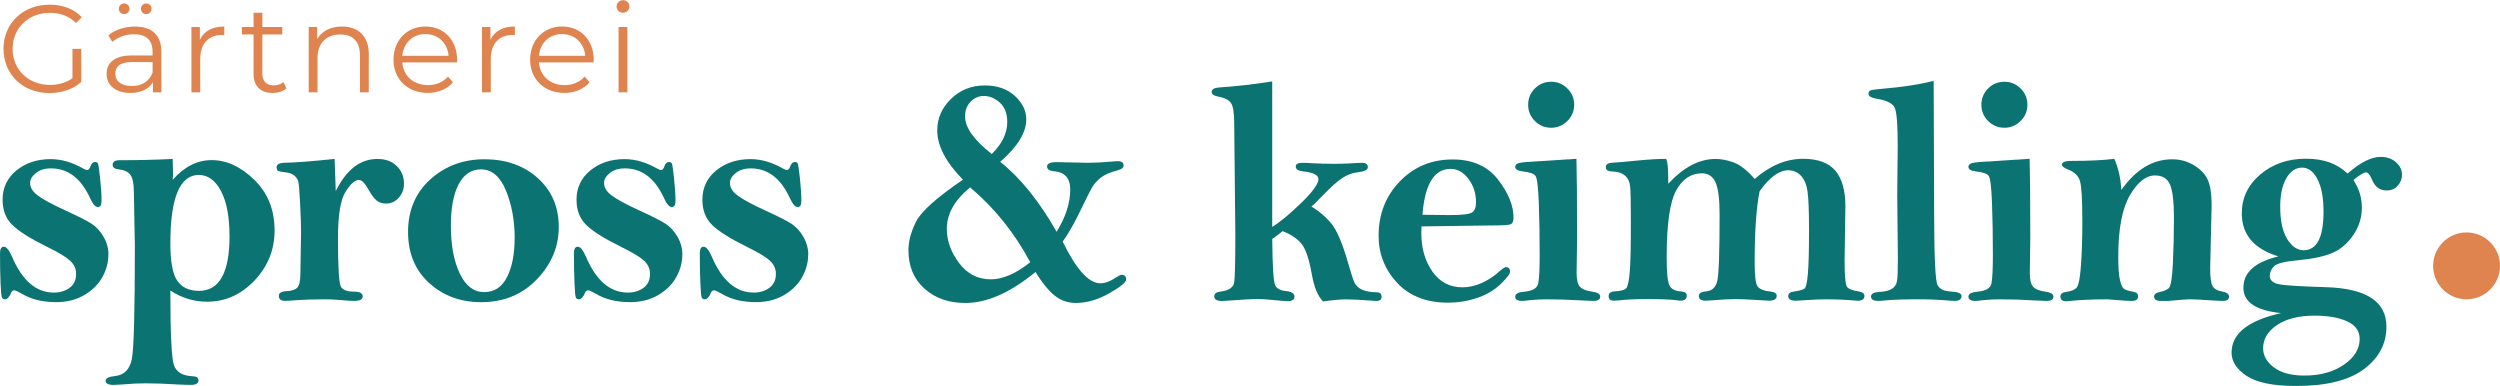 <?xml version="1.0" encoding="UTF-8"?>
<!DOCTYPE svg PUBLIC '-//W3C//DTD SVG 1.0//EN'
          'http://www.w3.org/TR/2001/REC-SVG-20010904/DTD/svg10.dtd'>
<svg data-name="Ebene 1" height="118" viewBox="0 0 763.51 117.81" width="764" xmlns="http://www.w3.org/2000/svg" xmlns:xlink="http://www.w3.org/1999/xlink"
><g fill="#0b7473"
  ><path d="M33.1,77.73c0,2.34-.61,4.62-1.83,6.83-1.22,2.21-3.06,4.04-5.52,5.49-2.46,1.45-5.33,2.17-8.62,2.17-4.1,0-7.57-.85-10.4-2.54-1.24-.72-2.03-1.07-2.39-1.07-.42,0-.75.27-.98.82-.52,1.28-1.14,1.92-1.85,1.92-.42,0-.72-.16-.9-.49-.18-.32-.33-1.78-.44-4.36-.11-2.58-.17-5.64-.17-9.17,0-1.36.39-2.04,1.17-2.04s1.61,1.01,2.49,3.03c3.12,7.32,7.39,10.98,12.79,10.98,1.89,0,3.49-.49,4.81-1.46s1.98-2.39,1.98-4.25c0-1.56-.61-2.9-1.83-4.03s-3.56-2.53-7-4.22c-5.21-2.57-8.77-4.82-10.69-6.74-1.95-1.92-2.93-4.47-2.93-7.66,0-3.68,1.42-6.66,4.25-8.96s6.31-3.44,10.45-3.44c3.29,0,6.62.98,10.01,2.93.46.26.83.39,1.12.39.42,0,.75-.36.98-1.07.32-.91.8-1.37,1.42-1.37.42,0,.72.15.88.44.16.29.39,1.81.68,4.56.29,2.75.44,5.04.44,6.86,0,1.27-.37,1.9-1.12,1.9s-1.58-.91-2.39-2.73c-2.77-6.05-6.75-9.08-11.96-9.08-1.89,0-3.42.47-4.59,1.42-1.17.94-1.76,1.95-1.76,3.03,0,1.37.75,2.62,2.25,3.76,1.5,1.17,4.41,2.75,8.74,4.74,3.71,1.69,6.29,3,7.74,3.93,1.45.93,2.68,2.26,3.69,4,1.01,1.74,1.51,3.57,1.51,5.49Z"
    /><path d="M52.76,54.84c1.76-2,3.63-3.5,5.61-4.5,1.98-1,4.08-1.5,6.3-1.5,4.56,0,8.89,2.01,13.01,6.03,4.12,4.02,6.18,9.17,6.18,15.45,0,5.89-2.05,10.99-6.14,15.3-4.09,4.31-8.92,6.47-14.49,6.47-1.99,0-3.91-.29-5.77-.85s-3.67-1.42-5.43-2.56c0,12.99.36,20.57,1.08,22.73.72,2.16,2.65,3.31,5.79,3.44,1.15.03,1.72.47,1.72,1.32s-.77,1.32-2.29,1.32c-.88,0-2.23-.04-4.05-.13-3.81-.24-7.13-.35-9.96-.35-1.92,0-4.25.11-6.98.34-1.33.1-2.18.15-2.54.15-1.69,0-2.54-.42-2.54-1.27,0-.78.91-1.25,2.73-1.42,2.96-.29,4.74-2.11,5.32-5.44.59-3.34.88-14.73.88-34.19l-.29-15.91c0-3.09-.37-5.09-1.12-6-.74-.91-1.92-1.45-3.54-1.61-1.23-.13-1.84-.59-1.84-1.37,0-.94.7-1.42,2.09-1.42,5.75,0,11.16-.13,16.26-.39l.1,4.92c0,.2-.03.69-.1,1.47ZM70.09,72.04c0-5.91-.87-10.51-2.61-13.77-1.74-3.27-4.01-4.9-6.81-4.9s-5.02,1.74-6.47,5.22c-1.45,3.48-2.17,8.71-2.17,15.7,0,5.52.7,9.32,2.1,11.38,1.4,2.06,3.63,3.1,6.69,3.1s5.41-1.4,6.96-4.19c1.55-2.79,2.32-6.97,2.32-12.53Z"
    /><path d="M102.54,58.3c1.63-3.29,3.5-5.74,5.61-7.37,2.12-1.63,4.47-2.44,7.08-2.44s4.45.72,5.93,2.15c1.48,1.43,2.22,3.22,2.22,5.37,0,1.69-.53,3.13-1.59,4.32-1.06,1.19-2.35,1.78-3.88,1.78-1.14,0-2.08-.29-2.83-.88-.75-.59-1.55-1.63-2.39-3.12-1.17-2.15-2.2-3.22-3.08-3.22-1.2,0-2.57,1.22-4.1,3.66-1.53,2.44-2.29,7.17-2.29,14.18,0,8.87.3,13.8.9,14.79.6.99,1.93,1.49,3.98,1.49,1.79,0,2.68.49,2.68,1.46,0,.91-.88,1.37-2.64,1.37-.98,0-2.39-.09-4.25-.27-1.69-.15-3.29-.22-4.78-.22-3.22,0-6.41.11-9.57.34-1.33.1-2.12.15-2.34.15-1.37,0-2.05-.51-2.05-1.54,0-.89.8-1.37,2.39-1.44,1.56-.06,2.65-.43,3.27-1.1.62-.67.93-2.12.93-4.36l.2-12.19c0-2.47-.1-5.54-.29-9.21-.2-3.67-.37-5.86-.54-6.56-.16-.7-.58-1.32-1.24-1.88-.67-.55-1.57-.88-2.71-.98-1.17-.13-1.91-.28-2.22-.46-.31-.18-.46-.54-.46-1.1,0-.88.81-1.33,2.44-1.37,2.99-.03,8.09-.42,15.28-1.17l.34,9.81Z"
    /><path d="M170.65,69.29c0,5.99-2.23,11.31-6.69,15.96-4.46,4.65-10.12,6.98-16.99,6.98-6.31,0-11.62-1.95-15.91-5.86-4.3-3.91-6.44-9.11-6.44-15.62s2.27-11.95,6.81-16.04c4.54-4.08,10.06-6.13,16.57-6.13s12.03,1.93,16.28,5.78,6.37,8.83,6.37,14.91ZM157.18,72.64c0-5.34-.89-10.18-2.66-14.49-1.77-4.32-4.32-6.48-7.64-6.48-2.93,0-5.19,1.51-6.79,4.52-1.59,3.01-2.39,7.24-2.39,12.68,0,5.93.9,10.79,2.71,14.59,1.81,3.8,4.29,5.69,7.44,5.69s5.42-1.51,6.98-4.55,2.34-7.02,2.34-11.97Z"
    /><path d="M208.38,77.73c0,2.34-.61,4.62-1.83,6.83-1.22,2.21-3.06,4.04-5.52,5.49-2.46,1.45-5.33,2.17-8.62,2.17-4.1,0-7.57-.85-10.4-2.54-1.24-.72-2.03-1.07-2.39-1.07-.42,0-.75.27-.98.82-.52,1.28-1.14,1.92-1.85,1.92-.42,0-.72-.16-.9-.49-.18-.32-.33-1.78-.44-4.36-.11-2.58-.17-5.64-.17-9.17,0-1.36.39-2.04,1.17-2.04s1.61,1.01,2.49,3.03c3.12,7.32,7.39,10.98,12.79,10.98,1.89,0,3.49-.49,4.81-1.46s1.98-2.39,1.98-4.25c0-1.56-.61-2.9-1.83-4.03s-3.56-2.53-7-4.22c-5.21-2.57-8.77-4.82-10.69-6.74-1.95-1.92-2.93-4.47-2.93-7.66,0-3.68,1.42-6.66,4.25-8.96s6.31-3.44,10.45-3.44c3.29,0,6.62.98,10.01,2.93.46.26.83.39,1.12.39.42,0,.75-.36.98-1.07.32-.91.8-1.37,1.42-1.37.42,0,.72.15.88.44.16.29.39,1.81.68,4.56.29,2.75.44,5.04.44,6.86,0,1.27-.37,1.9-1.12,1.9s-1.58-.91-2.39-2.73c-2.77-6.05-6.75-9.08-11.96-9.08-1.89,0-3.42.47-4.59,1.42-1.17.94-1.76,1.95-1.76,3.03,0,1.37.75,2.62,2.25,3.76,1.5,1.17,4.41,2.75,8.74,4.74,3.71,1.69,6.29,3,7.74,3.93,1.45.93,2.68,2.26,3.69,4,1.01,1.74,1.51,3.57,1.51,5.49Z"
    /><path d="M246.82,77.73c0,2.34-.61,4.62-1.83,6.83-1.22,2.21-3.06,4.04-5.52,5.49-2.46,1.45-5.33,2.17-8.62,2.17-4.1,0-7.57-.85-10.4-2.54-1.24-.72-2.03-1.07-2.39-1.07-.42,0-.75.27-.98.82-.52,1.28-1.14,1.92-1.85,1.92-.42,0-.72-.16-.9-.49-.18-.32-.33-1.78-.44-4.36-.11-2.58-.17-5.64-.17-9.17,0-1.36.39-2.04,1.17-2.04s1.61,1.01,2.49,3.03c3.12,7.32,7.39,10.98,12.79,10.98,1.89,0,3.49-.49,4.81-1.46s1.98-2.39,1.98-4.25c0-1.56-.61-2.9-1.83-4.03s-3.56-2.53-7-4.22c-5.21-2.57-8.77-4.82-10.69-6.74-1.95-1.92-2.93-4.47-2.93-7.66,0-3.68,1.42-6.66,4.25-8.96s6.31-3.44,10.45-3.44c3.29,0,6.62.98,10.01,2.93.46.26.83.39,1.12.39.42,0,.75-.36.98-1.07.32-.91.8-1.37,1.42-1.37.42,0,.72.15.88.44.16.29.39,1.81.68,4.56.29,2.75.44,5.04.44,6.86,0,1.27-.37,1.9-1.12,1.9s-1.58-.91-2.39-2.73c-2.77-6.05-6.75-9.08-11.96-9.08-1.89,0-3.42.47-4.59,1.42-1.17.94-1.76,1.95-1.76,3.03,0,1.37.75,2.62,2.25,3.76,1.5,1.17,4.41,2.75,8.74,4.74,3.71,1.69,6.29,3,7.74,3.93,1.45.93,2.68,2.26,3.69,4,1.01,1.74,1.51,3.57,1.51,5.49Z"
    /><path d="M294.1,54.83c-5.24-5.34-7.86-10.35-7.86-15.03,0-3.71,1.4-6.93,4.2-9.66,2.8-2.73,6.25-4.1,10.35-4.1,3.77,0,6.83,1.07,9.15,3.2,2.33,2.13,3.49,4.52,3.49,7.15,0,4.04-2.65,8.36-7.96,12.98,6.15,4.88,11.89,11.99,17.23,21.35,2.77-4.48,4.15-8.79,4.15-12.92,0-3.44-1.68-5.3-5.03-5.56-1.37-.13-2.05-.62-2.05-1.46s.93-1.32,2.78-1.32l9.76.2c1.92,0,4.15-.11,6.69-.33,1.2-.11,2.02-.16,2.44-.16,1.14,0,1.71.46,1.71,1.37,0,.65-.65,1.14-1.95,1.46-2.15.55-3.79,1.27-4.93,2.15-1.14.88-2.02,1.83-2.64,2.86-.62,1.03-2.08,3.93-4.39,8.72-1.5,3.03-3.06,5.7-4.69,8.01,4.13,8.48,7.96,12.72,11.47,12.72,1.43,0,2.98-.55,4.64-1.66.91-.62,1.53-.93,1.85-.93.94,0,1.42.46,1.42,1.37s-1.73,2.34-5.2,4.3-6.84,2.93-10.13,2.93c-2.57,0-4.8-.8-6.69-2.4-1.89-1.6-3.78-3.96-5.66-7.06-7.68,6.31-14.82,9.47-21.43,9.47-5.08,0-9.24-1.46-12.5-4.39-3.25-2.93-4.88-6.83-4.88-11.7,0-2.76.78-5.69,2.34-8.78,1.56-3.09,6.33-7.35,14.3-12.78ZM296.29,57.17c-4.75,3.87-7.13,8.09-7.13,12.67,0,3.61,1.24,7.08,3.73,10.41,2.49,3.33,5.74,5,9.74,5,3.64,0,7.65-1.74,12.01-5.22-4.78-8.94-10.9-16.56-18.35-22.86ZM302.88,46.98c3.16-3.11,4.74-6.36,4.74-9.74,0-2.6-.75-4.58-2.25-5.94-1.5-1.36-3.14-2.05-4.93-2.05-1.53,0-2.86.58-4,1.75-1.14,1.17-1.71,2.66-1.71,4.48,0,3.41,2.72,7.24,8.15,11.49Z"
    /><path d="M388.54,24.77v44.47c2.3-1.4,5.23-3.82,8.78-7.25,3.55-3.43,5.33-5.88,5.33-7.35,0-1.24-1.53-2.02-4.59-2.34-1.56-.16-2.34-.65-2.34-1.46s.65-1.17,1.95-1.17c.78,0,1.64.03,2.59.1,2.6.13,4.96.2,7.08.2,1.4,0,2.86-.03,4.39-.1,2.15-.13,3.56-.2,4.25-.2,1.17,0,1.76.44,1.76,1.32,0,.81-.99,1.33-2.98,1.56-1.66.16-3.25.74-4.78,1.73s-3.56,2.81-6.1,5.44c-1.92,1.99-3.04,3.09-3.37,3.32,2.08,1.17,4.04,2.81,5.88,4.91,1.84,2.1,3.67,6.39,5.49,12.86.79,2.83,1.41,4.68,1.85,5.56.44.87,1.19,1.56,2.27,2.05,1.07.49,2.58.76,4.53.79.94.03,1.41.49,1.41,1.37s-.54,1.27-1.61,1.27c-.23,0-.54-.02-.93-.05-3.68-.29-6.46-.43-8.35-.43-1.63,0-3.95.21-6.98.63-1.59-1.59-2.73-4.33-3.42-8.2-.84-4.78-1.92-7.95-3.23-9.49-1.31-1.55-3.22-2.81-5.71-3.78-.97.82-2.03,1.62-3.16,2.4.06,8.65.4,13.44.99,14.35s1.77,1.45,3.51,1.61c1.52.16,2.28.72,2.28,1.66s-.7,1.37-2.1,1.37c-.42,0-.99-.03-1.71-.1-3.48-.36-5.91-.54-7.27-.54-2.12,0-4.95.15-8.49.44-1.27.1-2.13.15-2.59.15-1.56,0-2.34-.47-2.34-1.42,0-.81.63-1.3,1.9-1.46,2.57-.32,3.97-1.27,4.2-2.83s.34-6.51.34-14.84l-.34-33.83c0-3.22-.36-5.29-1.07-6.2-.72-.91-1.94-1.51-3.66-1.81-1.43-.26-2.15-.75-2.15-1.46,0-.81.77-1.27,2.3-1.37,5.32-.36,10.72-.98,16.2-1.85Z"
    /><path d="M434.13,69.09c-.03.94-.05,1.63-.05,2.05,0,4.62,1.13,8.54,3.39,11.74,2.26,3.21,5.31,4.81,9.15,4.81s7.81-1.71,11.62-5.13c.78-.68,1.33-1.03,1.66-1.03.85,0,1.27.46,1.27,1.37,0,.72-.98,2-2.93,3.86s-4.34,3.25-7.18,4.2-5.76,1.42-8.79,1.42c-6.64,0-11.84-2.03-15.6-6.08-3.76-4.05-5.64-8.83-5.64-14.33,0-6.61,2.16-12.15,6.47-16.62,4.31-4.47,9.69-6.71,16.13-6.71,6.05,0,10.67,2.03,13.84,6.1,3.17,4.07,4.76,7.94,4.76,11.62,0,1.17-.31,1.87-.93,2.1-.62.23-2.62.34-6,.34l-21.19.29ZM434.42,65.53c4.82.07,7.6.1,8.35.1,3.68,0,5.93-.26,6.76-.78.83-.52,1.25-1.58,1.25-3.17,0-2.67-.76-5.03-2.29-7.08s-3.35-3.08-5.47-3.08c-5.01,0-7.88,4.67-8.59,14.01Z"
    /><path d="M481.45,48.44c.13,4.56.2,12.68.2,24.36l-.15,10.5c0,2.12.35,3.53,1.05,4.25.7.72,1.85,1.19,3.44,1.42,1.82.23,2.73.75,2.73,1.56,0,.88-.72,1.32-2.15,1.32-.68,0-1.87-.05-3.56-.15-3.58-.23-7.13-.34-10.64-.34-1.73,0-3.48.09-5.27.27-1.07.14-1.81.22-2.2.22-1.43,0-2.15-.44-2.15-1.32s.94-1.35,2.83-1.51c2.51-.23,3.91-1.07,4.2-2.51.29-1.45.44-4.38.44-8.81,0-5.73-.09-10.99-.27-15.79-.18-4.8-.51-7.54-1-8.23s-1.76-1.14-3.81-1.37c-1.59-.16-2.39-.63-2.39-1.42s.81-1.24,2.44-1.37l1.03-.1,15.23-.98ZM480.76,31.94c0,1.92-.69,3.57-2.08,4.95-1.38,1.38-3.03,2.07-4.95,2.07s-3.61-.69-4.98-2.07c-1.37-1.38-2.05-3.03-2.05-4.95s.68-3.61,2.05-4.98c1.37-1.37,3.03-2.05,4.98-2.05s3.57.68,4.95,2.05c1.38,1.37,2.08,3.03,2.08,4.98Z"
    /><path d="M509.5,56.06c2.34-2.54,4.71-4.43,7.11-5.69,2.39-1.25,4.83-1.88,7.31-1.88,1.76,0,3.62.36,5.57,1.07,1.95.72,4.09,2.39,6.4,5.03,2.34-2.05,4.75-3.59,7.22-4.61,2.47-1.03,5.01-1.54,7.61-1.54,4.45,0,7.72,1.21,9.8,3.62,2.05,2.44,3.07,6.06,3.07,10.85l-.24,16.52c0,4.66.23,7.34.68,8.04.45.7,1.68,1.2,3.68,1.49,1.13.2,1.7.63,1.7,1.32,0,1.01-.67,1.51-2,1.51-.23,0-.55-.02-.97-.05-2.73-.26-5.7-.38-8.91-.38-1.75,0-3.86.09-6.33.27-1.53.11-2.4.16-2.63.16-1.62,0-2.44-.46-2.44-1.37,0-.81.54-1.29,1.61-1.42,1.85-.26,2.99-.59,3.42-.98.42-.39.75-1.9.98-4.52.23-2.62.34-7.05.34-13.27,0-5.7-.15-9.61-.44-11.73-.29-2.12-.96-3.74-2-4.86s-2.34-1.69-3.91-1.69c-1.4,0-2.82.53-4.27,1.59-1.45,1.06-2.94,2.66-4.47,4.81-1.01,5.04-1.51,12.3-1.51,21.75,0,4.01.29,6.44.88,7.29.59.85,1.92,1.39,4,1.61,1.24.13,1.85.55,1.85,1.27,0,1.01-.78,1.51-2.34,1.51-.36,0-1.61-.07-3.76-.22-2.96-.18-5.06-.27-6.3-.27-2.12,0-4.62.13-7.52.38-.75.07-1.32.11-1.71.11-1.43,0-2.15-.47-2.15-1.42,0-.85.7-1.32,2.1-1.42,1.85-.13,3.03-1.16,3.51-3.1.49-1.94.73-8.73.73-20.36,0-4.79-.42-8.09-1.27-9.9s-2.23-2.71-4.15-2.71c-3.32,0-5.94,1.76-7.86,5.27s-2.88,10.31-2.88,20.38c0,4.73.3,7.62.9,8.68.6,1.06,1.73,1.64,3.39,1.74,1.24.07,1.85.49,1.85,1.27,0,1.04-.67,1.56-2,1.56-.26,0-.72-.05-1.37-.16-1.69-.22-4.59-.33-8.69-.33-3.64,0-6.46.13-8.44.38-.78.07-1.37.11-1.76.11-1.07,0-1.61-.47-1.61-1.42,0-.88.6-1.35,1.81-1.42,1.95-.1,3.16-.44,3.61-1.03s.8-2.22,1.03-4.91.34-7.75.34-15.18c0-5.8-.07-9.43-.22-10.9-.14-1.47-.68-2.59-1.61-3.37-.93-.78-2.21-1.19-3.83-1.22-1.33-.03-2-.47-2-1.32s.67-1.3,2-1.37c1.73-.1,4.28-.32,7.66-.66s6.31-.51,8.79-.51c.39.94.59,2.51.59,4.69,0,.55.02,1.51.05,2.88Z"
    /><path d="M590.55,24.62l.15,40.96c.03,13.08.37,20.23,1.03,21.43.65,1.2,1.95,1.85,3.91,1.95,2.28.1,3.42.55,3.42,1.37,0,1.01-.7,1.51-2.1,1.51-.39,0-.96-.03-1.71-.1-3.16-.26-6.22-.39-9.18-.39-4.82,0-8.38.13-10.69.38-.65.07-1.24.11-1.76.11-1.46,0-2.2-.44-2.2-1.32s.83-1.32,2.49-1.42c1.79-.1,3.1-.42,3.93-.98.83-.55,1.33-1.33,1.51-2.32.18-.99.27-3.31.27-6.96l-.2-19.2.15-15.24c0-6.32-.3-10.15-.9-11.51-.6-1.35-2.39-2.27-5.35-2.76-1.79-.26-2.68-.78-2.68-1.56,0-.49.2-.82.61-1,.41-.18,1.41-.33,3-.46,6.67-.55,12.11-1.38,16.3-2.49Z"
    /><path d="M619.86,48.44c.13,4.56.2,12.68.2,24.36l-.15,10.5c0,2.12.35,3.53,1.05,4.25.7.72,1.85,1.19,3.44,1.42,1.82.23,2.73.75,2.73,1.56,0,.88-.72,1.32-2.15,1.32-.68,0-1.87-.05-3.56-.15-3.58-.23-7.13-.34-10.64-.34-1.73,0-3.48.09-5.27.27-1.07.14-1.81.22-2.2.22-1.43,0-2.15-.44-2.15-1.32s.94-1.35,2.83-1.51c2.51-.23,3.91-1.07,4.2-2.51.29-1.45.44-4.38.44-8.81,0-5.73-.09-10.99-.27-15.79-.18-4.8-.51-7.54-1-8.23s-1.76-1.14-3.81-1.37c-1.59-.16-2.39-.63-2.39-1.42s.81-1.24,2.44-1.37l1.03-.1,15.23-.98ZM619.18,31.94c0,1.92-.69,3.57-2.08,4.95-1.38,1.38-3.03,2.07-4.95,2.07s-3.61-.69-4.98-2.07c-1.37-1.38-2.05-3.03-2.05-4.95s.68-3.61,2.05-4.98,3.03-2.05,4.98-2.05,3.57.68,4.95,2.05c1.38,1.37,2.08,3.03,2.08,4.98Z"
    /><path d="M647.86,57.96c2.21-3.12,4.61-5.47,7.2-7.03,2.59-1.56,5.36-2.34,8.32-2.34,2.47,0,4.74.63,6.79,1.9s3.44,2.78,4.17,4.54c.73,1.76,1.1,4.25,1.1,7.47l-.44,19.48c0,2.67.24,4.44.73,5.32s1.51,1.45,3.08,1.71c1.3.23,1.95.75,1.95,1.56s-.63,1.27-1.9,1.27c-1.07,0-3.43-.13-7.08-.39-1.27-.07-2.29-.1-3.08-.1s-2.9.16-6.44.49h-2.39c-1.33,0-2-.44-2-1.32,0-.72.6-1.19,1.81-1.42,1.11-.23,1.98-.6,2.64-1.12.65-.52,1.08-3.08,1.29-7.67.21-4.59.32-9.16.32-13.69,0-5.02-.4-8.46-1.2-10.31-.8-1.86-2.32-2.79-4.57-2.79-2.77,0-5.33,2.03-7.69,6.08-2.36,4.05-3.54,10.28-3.54,18.67,0,3.25.16,5.61.49,7.08s.72,2.38,1.2,2.76c.47.37,1.47.69,3,.95.91.16,1.37.63,1.37,1.42,0,.91-.67,1.37-2,1.37-.65,0-1.37-.03-2.15-.09-3.12-.27-4.82-.4-5.08-.4-4.69,0-8.53.16-11.52.49-.49.06-.88.1-1.17.1-1.2,0-1.81-.47-1.81-1.42,0-.81.54-1.29,1.61-1.42,1.66-.2,2.78-.65,3.37-1.37s1.02-2.96,1.29-6.72c.28-3.76.42-8.25.42-13.47,0-6.65-.24-10.76-.73-12.34-.49-1.58-1.66-2.73-3.51-3.45-1.33-.52-2-1.03-2-1.51,0-.78.96-1.17,2.88-1.17,5.4,0,9.78-.21,13.13-.63,1.24,2.83,1.95,6,2.15,9.52Z"
    /><path d="M716.99,52.93c3.84-3.38,7.19-5.08,10.06-5.08,1.92,0,3.49.55,4.71,1.66,1.22,1.11,1.83,2.38,1.83,3.81,0,1.2-.42,2.3-1.27,3.3-.85.99-2,1.49-3.47,1.49-2.05,0-3.53-1.11-4.44-3.32-.62-1.46-1.22-2.2-1.81-2.2-.68,0-1.97.78-3.86,2.34,1.73,2.6,2.59,5.4,2.59,8.4s-.88,5.87-2.64,8.42c-1.76,2.56-3.88,4.37-6.37,5.44-2.49,1.07-6.03,1.82-10.62,2.25-3.94.36-6.33.96-7.18,1.81-.88.88-1.32,1.85-1.32,2.93,0,1.3.9,2.15,2.68,2.54,1.76.39,6.62.7,14.6.93,12.24.39,18.35,4.41,18.35,12.06,0,5.21-2.29,9.53-6.86,12.96-4.57,3.43-11.48,5.15-20.72,5.15-6.96,0-11.99-1.02-15.08-3.05-3.09-2.03-4.64-4.42-4.64-7.15,0-2.9,1.26-5.35,3.78-7.35,2.52-2,6.3-3.57,11.35-4.71-3.84-.39-6.72-1.23-8.64-2.51-1.92-1.29-2.88-3.03-2.88-5.24,0-2.34.9-4.31,2.68-5.9s4.46-2.81,8.01-3.66c-3.71-1.14-6.5-2.8-8.37-4.98-1.87-2.18-2.81-4.9-2.81-8.16,0-4.72,1.89-8.69,5.66-11.89s8.43-4.81,13.96-4.81c2.64,0,5.01.37,7.13,1.12,2.12.75,3.97,1.89,5.56,3.42ZM691.17,106.34c0,2.21,1.1,4.15,3.29,5.81,2.2,1.66,5.3,2.49,9.3,2.49,4.85,0,8.88-1.11,12.08-3.32,3.21-2.21,4.81-4.83,4.81-7.86,0-2.44-1.29-4.24-3.86-5.39-2.57-1.16-5.87-1.73-9.91-1.73-4.78,0-8.6.95-11.45,2.86-2.85,1.9-4.27,4.29-4.27,7.15ZM696.39,63.16c0,4.21.71,7.46,2.12,9.76,1.41,2.3,3.1,3.45,5.05,3.45s3.53-.99,4.54-2.96c1.01-1.97,1.51-4.93,1.51-8.88,0-4.17-.61-7.45-1.83-9.83-1.22-2.38-2.79-3.57-4.71-3.57s-3.56,1.08-4.81,3.23c-1.25,2.15-1.88,5.09-1.88,8.8Z"
  /></g
  ><g fill="#df844f"
  ><path d="M22.12,14.87h2.69v10.13c-2.5,2.24-6.07,3.37-9.75,3.37-8.08,0-13.99-5.73-13.99-13.5S6.99,1.37,15.11,1.37c4.02,0,7.51,1.29,9.86,3.83l-1.74,1.78c-2.24-2.2-4.89-3.11-8-3.11-6.56,0-11.38,4.67-11.38,11s4.82,11,11.34,11c2.54,0,4.89-.57,6.94-2.05v-8.95Z"
    /><path d="M49.29,15.78v12.36h-2.58v-3.11c-1.21,2.05-3.57,3.3-6.87,3.3-4.51,0-7.28-2.35-7.28-5.8,0-3.07,1.97-5.65,7.7-5.65h6.33v-1.21c0-3.41-1.93-5.27-5.65-5.27-2.58,0-5.01.91-6.64,2.35l-1.21-2.01c2.01-1.71,4.97-2.69,8.12-2.69,5.16,0,8.08,2.58,8.08,7.74ZM46.6,22.15v-3.26h-6.26c-3.87,0-5.12,1.52-5.12,3.57,0,2.31,1.86,3.75,5.04,3.75s5.27-1.44,6.33-4.06ZM36.29,2.62c0-.91.72-1.63,1.63-1.63s1.63.72,1.63,1.63-.76,1.63-1.63,1.63-1.63-.68-1.63-1.63ZM43.04,2.62c0-.91.76-1.63,1.63-1.63s1.63.72,1.63,1.63-.72,1.63-1.63,1.63-1.63-.68-1.63-1.63Z"
    /><path d="M68.5,8.04v2.62c-.23,0-.46-.04-.64-.04-4.17,0-6.71,2.65-6.71,7.36v10.16h-2.69V8.19h2.58v3.91c1.25-2.66,3.79-4.06,7.47-4.06Z"
    /><path d="M87.49,26.93c-1.06.95-2.66,1.4-4.21,1.4-3.76,0-5.84-2.12-5.84-5.8v-12.06h-3.57v-2.28h3.57V3.83h2.69v4.36h6.07v2.28h-6.07v11.91c0,2.35,1.21,3.64,3.45,3.64,1.1,0,2.2-.34,2.96-1.02l.95,1.93Z"
    /><path d="M112.63,16.57v11.57h-2.69v-11.3c0-4.21-2.2-6.37-5.99-6.37-4.29,0-6.98,2.65-6.98,7.21v10.47h-2.69V8.19h2.58v3.68c1.44-2.43,4.13-3.83,7.59-3.83,4.85,0,8.19,2.81,8.19,8.53Z"
    /><path d="M139.55,19h-16.69c.3,4.17,3.49,6.94,7.85,6.94,2.43,0,4.59-.87,6.11-2.62l1.52,1.74c-1.78,2.12-4.55,3.26-7.7,3.26-6.22,0-10.47-4.25-10.47-10.16s4.13-10.13,9.75-10.13,9.67,4.13,9.67,10.13c0,.23-.04.53-.04.83ZM122.86,16.99h14.15c-.34-3.91-3.19-6.64-7.09-6.64s-6.71,2.73-7.05,6.64Z"
    /><path d="M157.24,8.04v2.62c-.23,0-.46-.04-.64-.04-4.17,0-6.71,2.65-6.71,7.36v10.16h-2.69V8.19h2.58v3.91c1.25-2.66,3.79-4.06,7.47-4.06Z"
    /><path d="M181.28,19h-16.69c.3,4.17,3.49,6.94,7.85,6.94,2.43,0,4.59-.87,6.11-2.62l1.52,1.74c-1.78,2.12-4.55,3.26-7.7,3.26-6.22,0-10.47-4.25-10.47-10.16s4.13-10.13,9.75-10.13,9.67,4.13,9.67,10.13c0,.23-.04.53-.04.83ZM164.59,16.99h14.15c-.34-3.91-3.19-6.64-7.09-6.64s-6.71,2.73-7.05,6.64Z"
    /><path d="M188.3,1.9c0-1.02.87-1.9,1.97-1.9s1.97.83,1.97,1.86c0,1.1-.83,1.97-1.97,1.97s-1.97-.87-1.97-1.93ZM188.91,8.19h2.69v19.95h-2.69V8.19Z"
  /></g
  ><circle cx="753.3" cy="81.14" fill="#df844f" r="10.21"
/></svg
>

